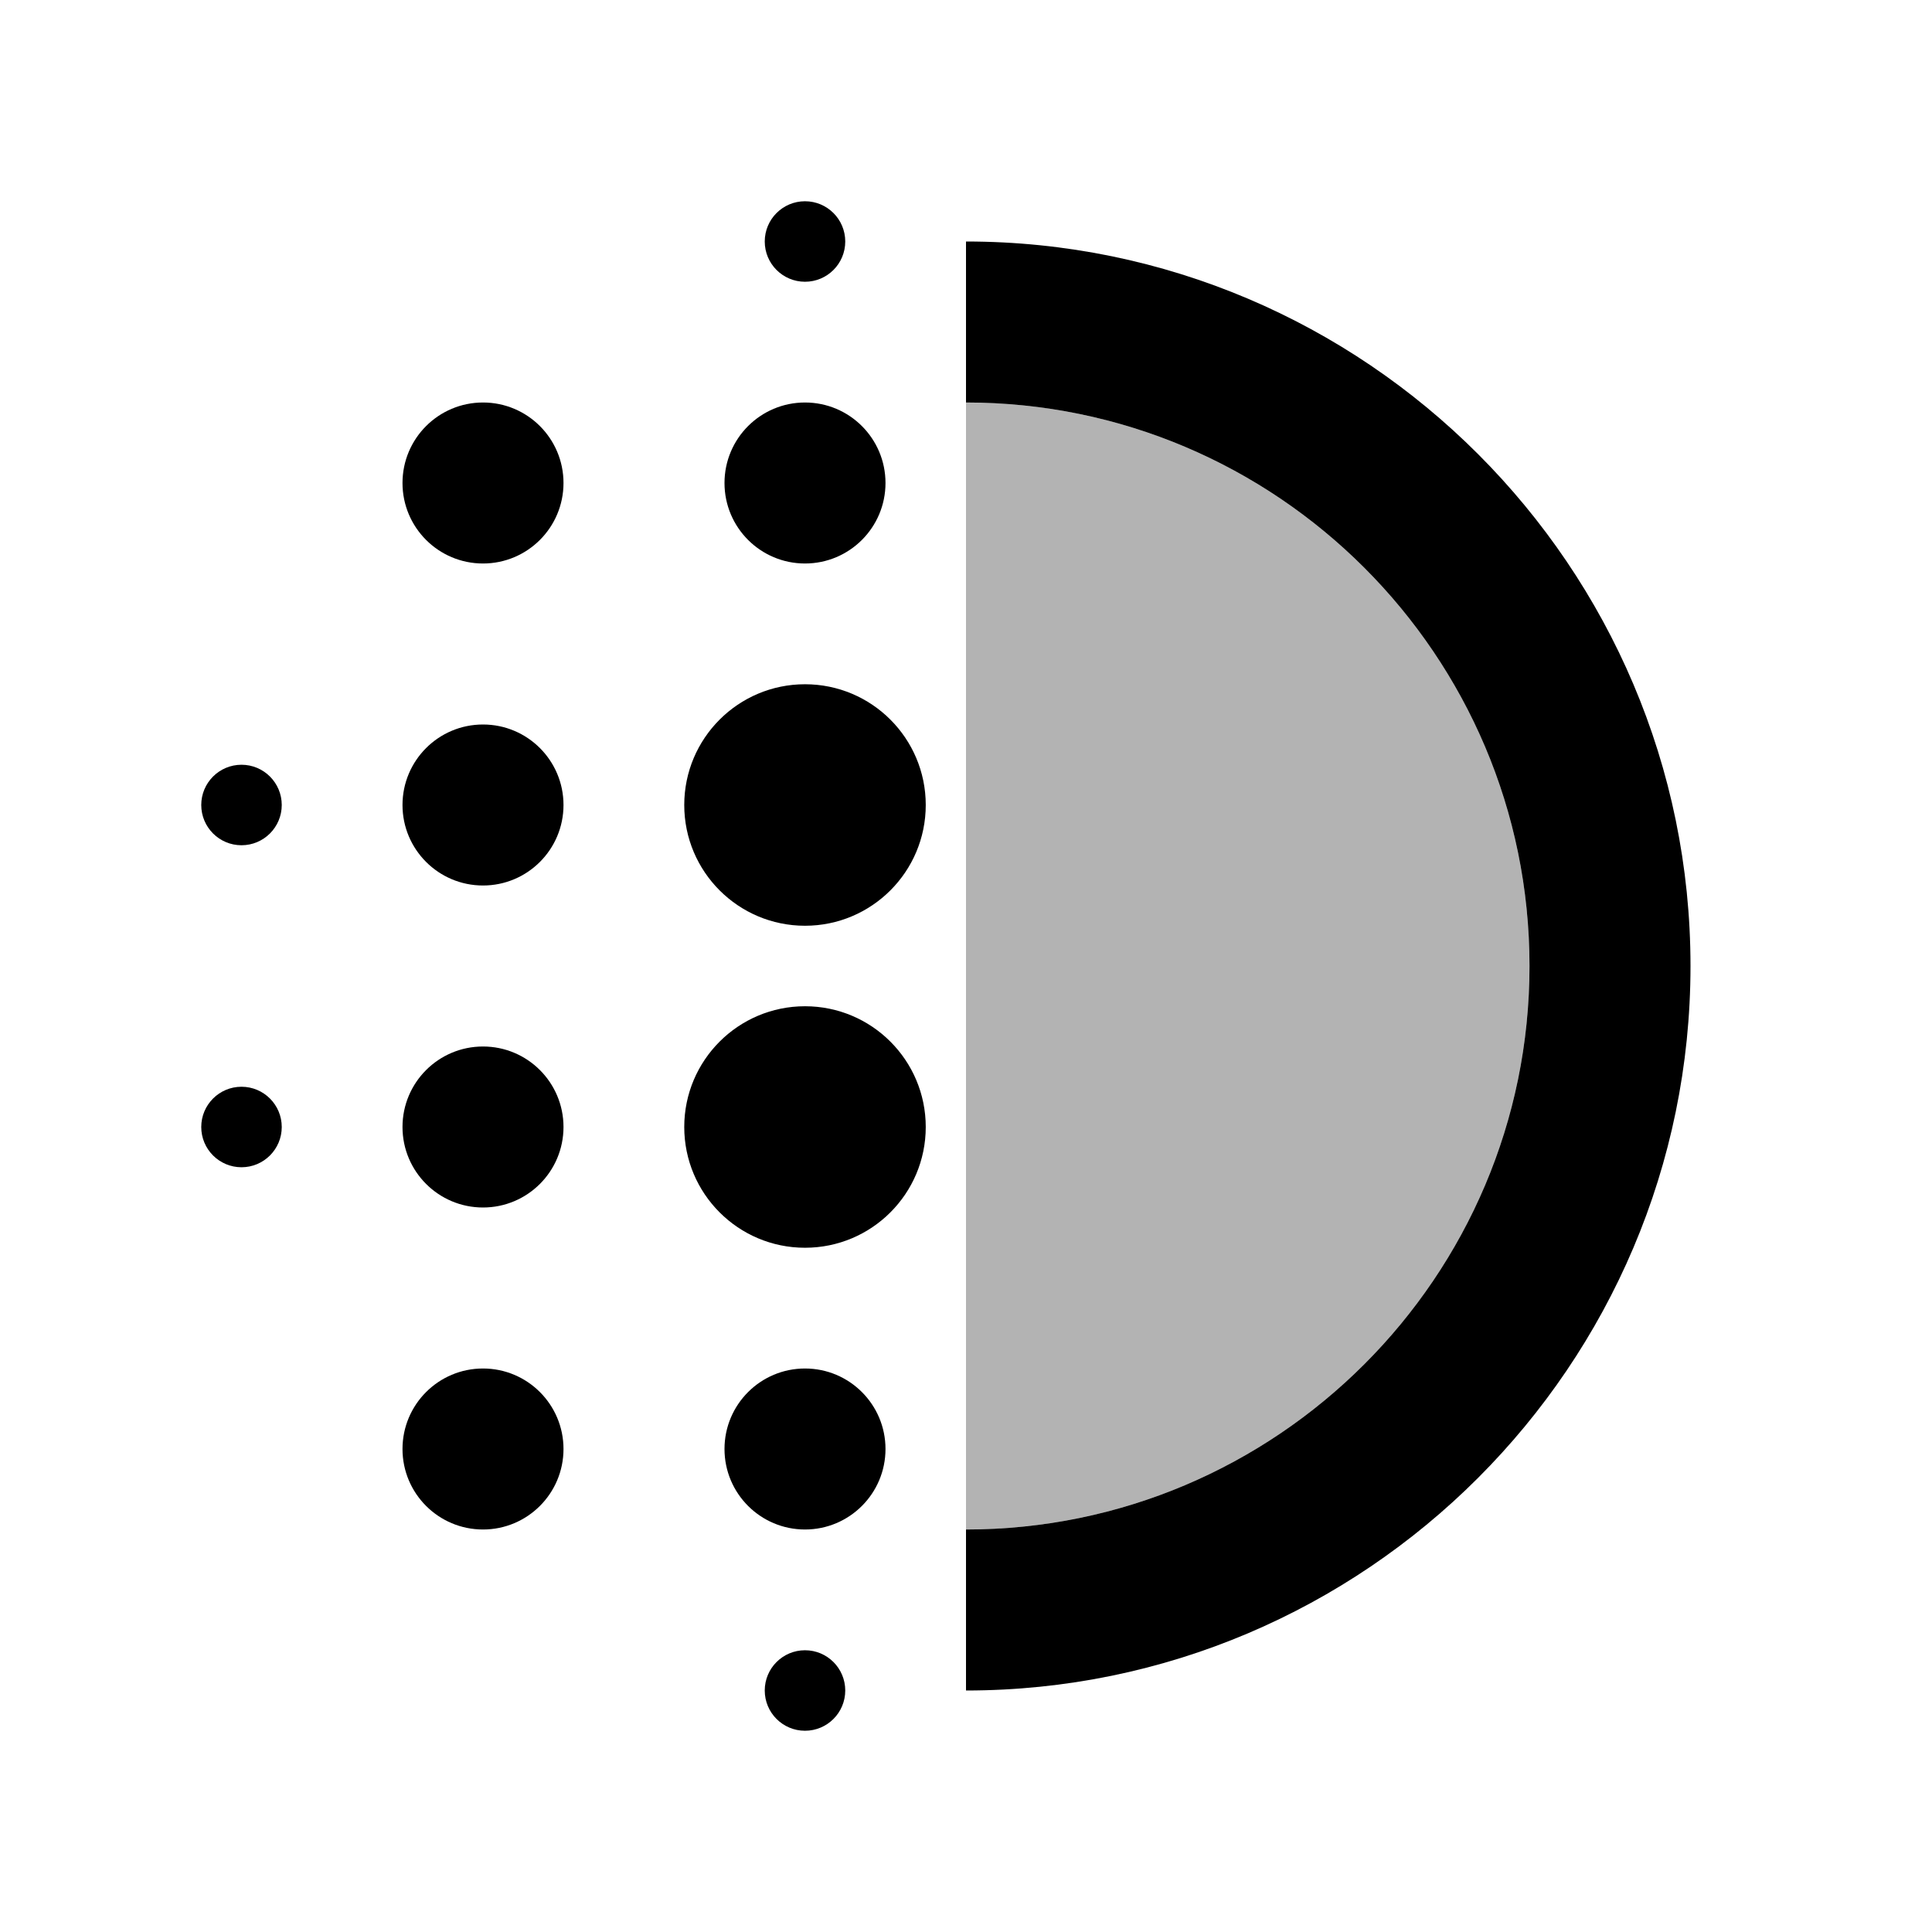 <svg xmlns="http://www.w3.org/2000/svg" enable-background="new 0 0 24 24" viewBox="0 0 24 24" fill="currentColor"><g><rect fill="none" height="24" width="24"/></g><g><g><circle cx="6" cy="14" r="1"/><circle cx="6" cy="18" r="1"/><circle cx="6" cy="10" r="1"/><circle cx="3" cy="10" r=".5"/><circle cx="6" cy="6" r="1"/><circle cx="3" cy="14" r=".5"/><circle cx="10" cy="21" r=".5"/><circle cx="10" cy="3" r=".5"/><circle cx="10" cy="6" r="1"/><circle cx="10" cy="14" r="1.5"/><circle cx="10" cy="10" r="1.5"/><circle cx="10" cy="18" r="1"/><path d="M12,3v2c3.86,0,7,3.14,7,7s-3.14,7-7,7v2c4.96,0,9-4.04,9-9S16.96,3,12,3z"/><path d="M12,5v14c3.86,0,7-3.14,7-7S15.86,5,12,5z" opacity=".3"/></g></g></svg>